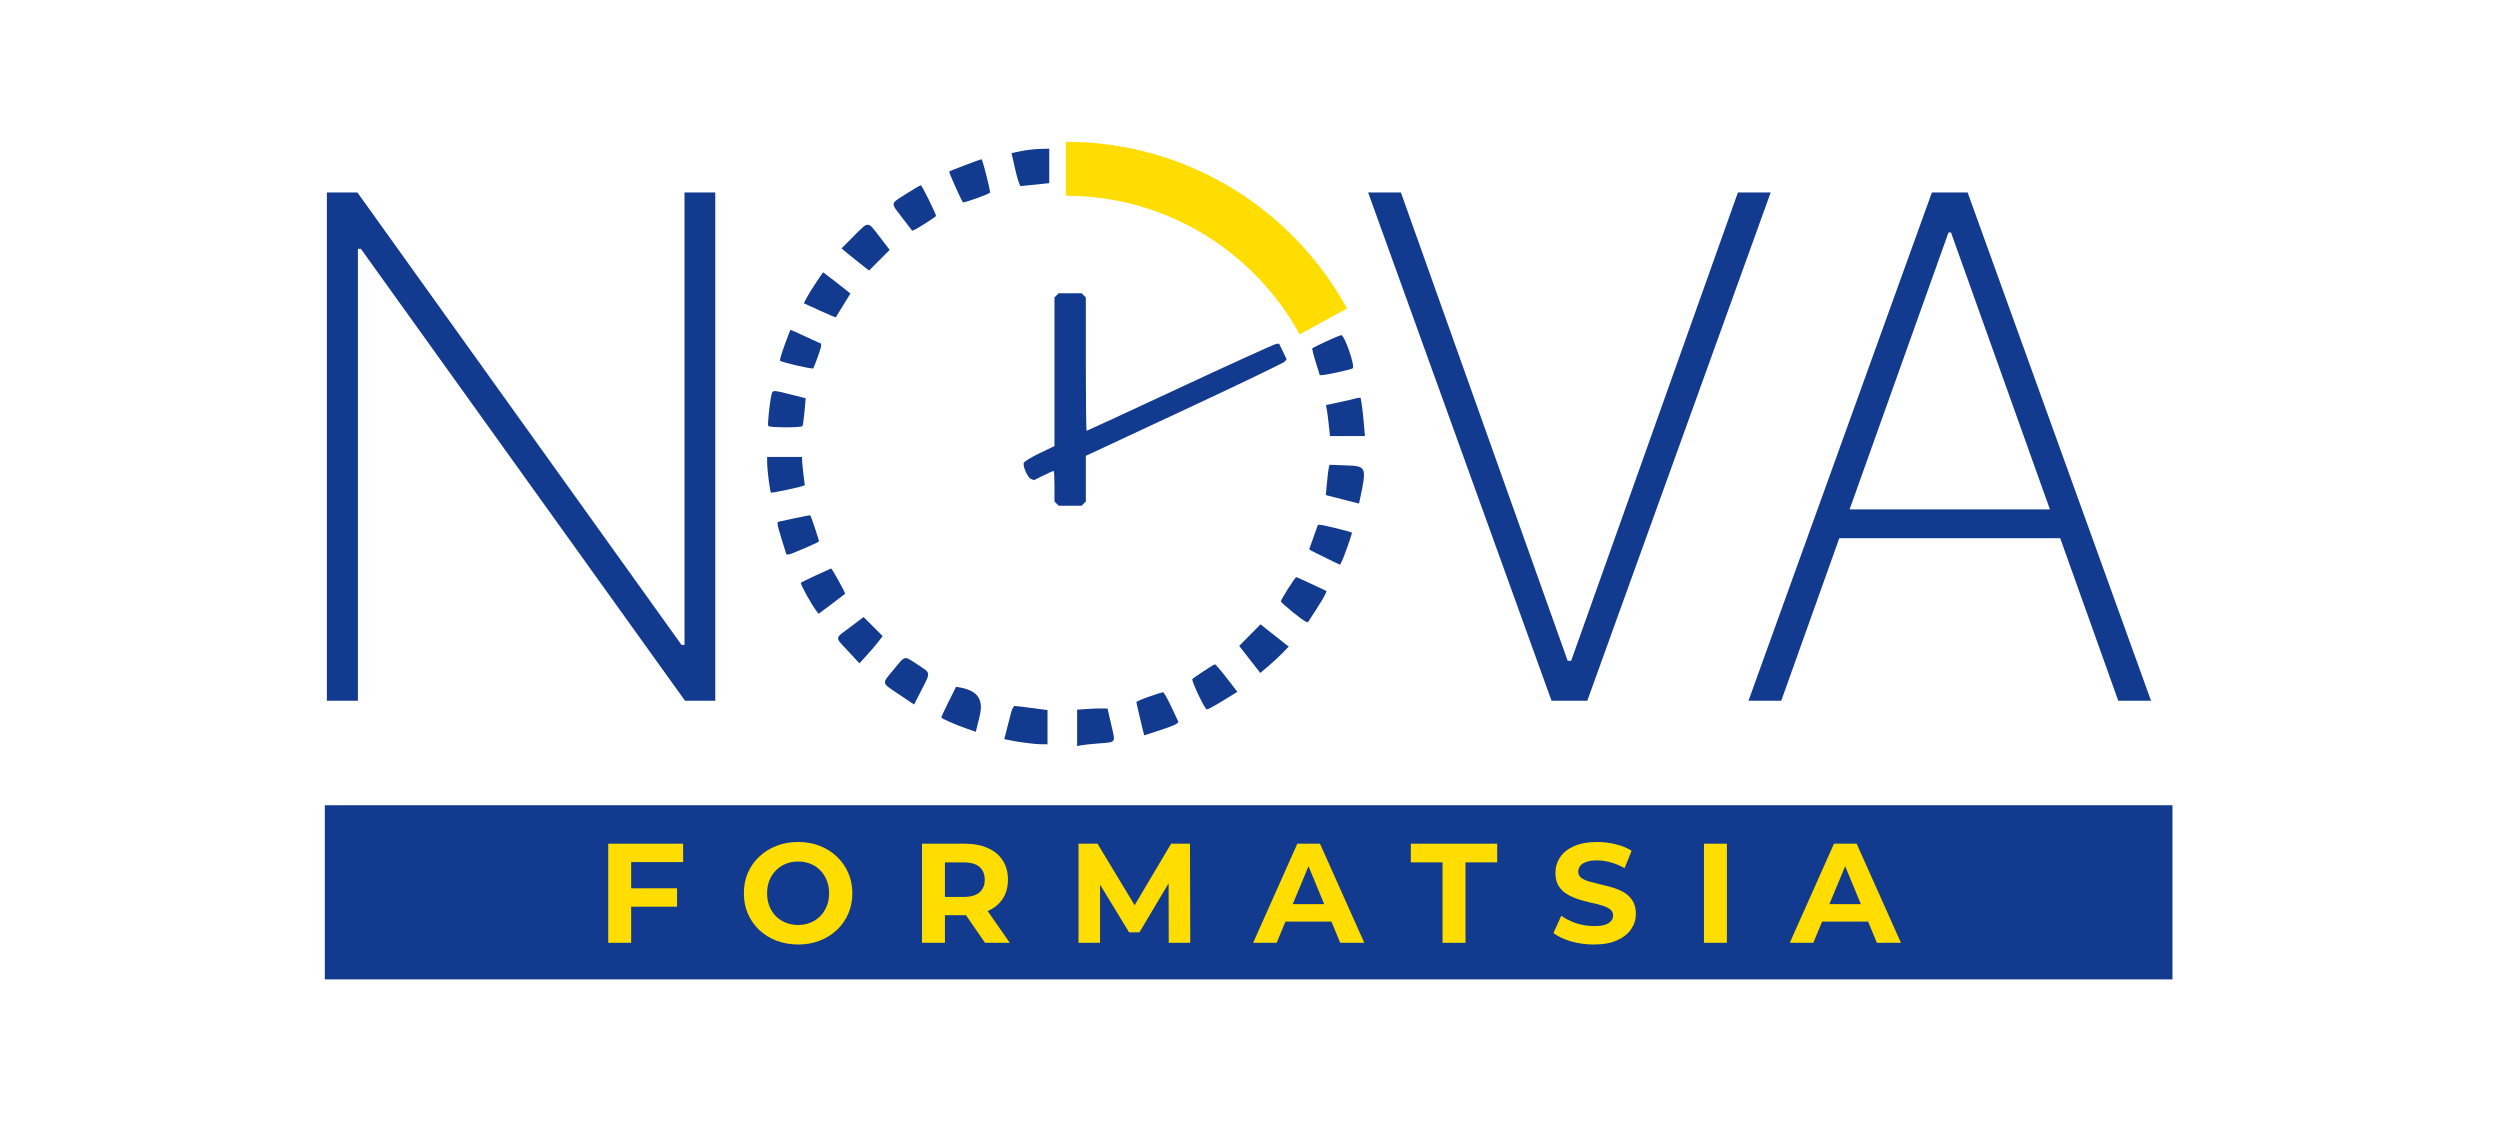 <?xml version="1.0" encoding="UTF-8"?>
<svg xmlns="http://www.w3.org/2000/svg" width="194" height="87" viewBox="0 0 194 87" fill="none">
  <g clip-path="url(#clip0_2976_10807)">
    <path fill-rule="evenodd" clip-rule="evenodd" d="M79.248 11.724L78.493 11.878L78.785 13.162C78.946 13.868 79.133 14.443 79.202 14.44C79.271 14.437 79.799 14.384 80.375 14.323L81.422 14.211V11.54L80.713 11.555C80.322 11.563 79.663 11.639 79.248 11.724ZM74.895 12.813C74.242 13.061 73.686 13.287 73.66 13.315C73.617 13.361 74.608 15.582 74.722 15.697C74.796 15.77 76.827 15.036 76.828 14.935C76.831 14.668 76.239 12.352 76.169 12.356C76.122 12.358 75.549 12.564 74.895 12.813ZM70.307 15.05C69.059 15.849 69.084 15.684 70.023 16.91L70.785 17.906L70.945 17.844C71.162 17.761 72.638 16.814 72.638 16.758C72.638 16.593 71.539 14.378 71.457 14.378C71.4 14.378 70.883 14.68 70.307 15.05ZM66.266 18.308L65.309 19.266L65.427 19.38C65.491 19.442 65.969 19.832 66.49 20.245L67.436 20.997L69.039 19.394L68.257 18.373C67.309 17.135 67.435 17.14 66.266 18.308ZM63.34 21.909C63.05 22.338 62.715 22.879 62.595 23.111L62.379 23.534L63.607 24.096C64.282 24.406 64.846 24.642 64.859 24.62C64.873 24.599 65.133 24.175 65.438 23.68L65.993 22.778L65.169 22.126C64.715 21.767 64.237 21.396 64.106 21.301L63.868 21.13L63.34 21.909ZM81.827 23.081V34.615L80.677 35.167C80.043 35.471 79.492 35.806 79.452 35.911C79.348 36.181 79.743 37.067 80.013 37.171L80.237 37.257L80.968 36.899C81.37 36.702 81.727 36.541 81.763 36.541C81.798 36.541 81.827 37.076 81.827 37.73V38.919L82.152 39.243H83.936L84.26 38.919V35.372L91.9 31.808C96.102 29.849 99.609 28.162 99.694 28.061L99.847 27.876L99.263 26.676H99.066C98.957 26.676 95.608 28.196 91.625 30.054C87.641 31.912 84.355 33.432 84.321 33.432C84.287 33.432 84.26 31.103 84.26 28.257V23.081L83.936 22.757H82.152L81.827 23.081ZM60.89 26.762C60.658 27.404 60.495 27.956 60.528 27.989C60.656 28.116 63.048 28.67 63.1 28.585C63.23 28.375 63.719 26.999 63.719 26.843L63.719 26.673L62.552 26.134C61.91 25.837 61.368 25.595 61.348 25.595C61.329 25.595 61.122 26.12 60.89 26.762ZM102.909 26.495C102.351 26.755 101.869 26.994 101.838 27.026C101.806 27.057 101.923 27.539 102.098 28.096L102.416 29.108H102.58C102.903 29.108 104.87 28.674 104.97 28.581C105.169 28.394 104.334 25.993 104.076 26.011C103.991 26.017 103.466 26.235 102.909 26.495ZM59.868 30.628C59.73 31.201 59.548 32.947 59.615 33.055C59.699 33.191 62.197 33.197 62.276 33.061C62.309 33.005 62.377 32.497 62.429 31.931L62.523 30.903L61.369 30.614C59.947 30.257 59.957 30.257 59.868 30.628ZM105.138 30.934C105.064 30.961 104.529 31.085 103.948 31.209L102.894 31.436L102.962 31.792C102.999 31.988 103.069 32.529 103.117 32.993L103.205 33.838H105.919L105.828 32.791C105.778 32.215 105.702 31.546 105.659 31.304L105.581 30.865L105.427 30.875C105.343 30.881 105.213 30.908 105.138 30.934ZM59.533 35.966C59.536 36.49 59.752 38.16 59.826 38.231C59.87 38.273 61.982 37.83 62.279 37.716L62.453 37.65L62.354 36.858C62.3 36.423 62.251 35.931 62.244 35.764L62.233 35.459H59.53L59.533 35.966ZM103.119 36.27C103.088 36.382 103.022 36.91 102.973 37.444L102.883 38.415L103.402 38.55C103.688 38.625 104.268 38.774 104.692 38.882L105.461 39.078L105.537 38.722C106.066 36.247 106.035 36.169 104.495 36.115L103.175 36.068L103.119 36.27ZM61.591 40.233L60.341 40.503V40.677C60.341 40.773 60.496 41.34 60.685 41.939L61.028 43.027H61.206C61.345 43.027 63.406 42.142 63.55 42.02C63.586 41.99 62.934 40.026 62.875 39.987C62.856 39.974 62.278 40.085 61.591 40.233ZM101.592 42.627L101.744 42.721C101.827 42.773 102.366 43.042 102.941 43.321L103.986 43.827L104.107 43.596C104.287 43.252 104.949 41.374 104.906 41.331C104.839 41.264 102.668 40.73 102.465 40.73H102.269L101.592 42.627ZM63.347 44.633C62.733 44.915 62.196 45.181 62.152 45.224C62.08 45.297 62.92 46.83 63.34 47.391L63.521 47.633L64.518 46.888C65.066 46.478 65.541 46.115 65.575 46.082C65.628 46.029 64.563 44.097 64.49 44.115C64.475 44.118 63.961 44.352 63.347 44.633ZM99.96 45.67C99.65 46.158 99.395 46.603 99.395 46.66C99.395 46.776 101.062 48.138 101.321 48.233L101.49 48.296L102.124 47.317C102.473 46.778 102.799 46.231 102.849 46.1L102.939 45.861L101.789 45.323C101.156 45.026 100.614 44.784 100.582 44.784C100.551 44.784 100.271 45.183 99.96 45.67ZM65.979 48.663C64.736 49.602 64.755 49.384 65.814 50.527L66.69 51.473L67.249 50.865C67.556 50.53 67.962 50.055 68.151 49.808L68.495 49.36L67.015 47.88L65.979 48.663ZM96.162 50.122L97.797 52.221L98.427 51.69C98.774 51.398 99.27 50.937 99.53 50.666L100.003 50.174L99.709 49.945C99.546 49.819 99.055 49.431 98.615 49.082L97.817 48.449L96.162 50.122ZM69.361 51.943C68.398 53.104 68.366 52.947 69.76 53.883L70.934 54.672L71.509 53.545C72.23 52.132 72.249 52.254 71.209 51.574C70.121 50.864 70.283 50.832 69.361 51.943ZM93.391 52.093C92.95 52.386 92.562 52.653 92.528 52.687C92.423 52.792 93.497 55.054 93.652 55.054C93.732 55.054 94.298 54.746 94.91 54.37L96.021 53.686L95.191 52.613C94.735 52.023 94.323 51.545 94.277 51.551C94.23 51.557 93.832 51.801 93.391 52.093ZM73.614 54.448C73.3 55.081 73.044 55.63 73.044 55.669C73.044 55.755 74.079 56.212 75.025 56.544L75.722 56.788L76.018 55.59C76.363 54.193 75.826 53.52 74.189 53.298C74.187 53.298 73.928 53.815 73.614 54.448ZM89.159 54.062C88.62 54.249 88.181 54.441 88.183 54.491C88.186 54.541 88.323 55.139 88.487 55.822L88.787 57.063L89.988 56.675C90.649 56.461 91.248 56.228 91.319 56.157L91.448 56.028L90.903 54.865C90.604 54.226 90.309 53.708 90.248 53.713C90.188 53.719 89.697 53.876 89.159 54.062ZM78.463 55.291C78.39 55.569 78.242 56.147 78.132 56.575L77.934 57.353L78.225 57.418C78.884 57.567 80.306 57.755 80.78 57.756L81.287 57.757V55.103L80.089 54.943C79.43 54.855 78.825 54.784 78.743 54.784C78.661 54.784 78.535 55.012 78.463 55.291ZM84.361 55.016L83.584 55.068V57.897L83.888 57.835C84.055 57.801 84.675 57.735 85.265 57.689C86.641 57.582 86.569 57.689 86.234 56.239L85.944 54.986L85.541 54.975C85.32 54.969 84.788 54.987 84.361 55.016Z" fill="#123A8E"></path>
    <path fill-rule="evenodd" clip-rule="evenodd" d="M100.853 25.949C97.339 19.532 90.528 15.189 82.706 15.189V11C92.119 11 100.308 16.232 104.527 23.936L100.853 25.949Z" fill="#FFDD00"></path>
    <path d="M55.506 14.936V54.378H53.157L28.004 19.308H27.773V54.378H25.366V14.936H27.735L52.887 50.045H53.118V14.936H55.506Z" fill="#123A8E"></path>
    <path d="M108.709 14.936L121.651 51.278H121.921L134.863 14.936H137.405L123.173 54.378H120.399L106.167 14.936H108.709Z" fill="#123A8E"></path>
    <path d="M138.224 54.378H135.682L149.914 14.936H152.687L166.92 54.378H164.377L151.397 18.037H151.204L138.224 54.378ZM141.825 39.53H160.776V41.764H141.825V39.53Z" fill="#123A8E"></path>
    <path d="M25.206 62.486H168.584V76H25.206V62.486Z" fill="#123A8E"></path>
    <path d="M48.847 68.931H52.54V70.36H48.847V68.931ZM48.979 73.162H47.199V65.47H53.012V66.898H48.979V73.162Z" fill="#FFDD00"></path>
    <path d="M61.945 73.294C61.337 73.294 60.773 73.195 60.252 72.997C59.739 72.8 59.293 72.521 58.912 72.162C58.538 71.803 58.245 71.382 58.032 70.898C57.827 70.415 57.725 69.887 57.725 69.316C57.725 68.745 57.827 68.217 58.032 67.734C58.245 67.25 58.542 66.829 58.923 66.47C59.304 66.111 59.751 65.832 60.263 65.635C60.776 65.437 61.333 65.338 61.934 65.338C62.542 65.338 63.099 65.437 63.604 65.635C64.117 65.832 64.56 66.111 64.934 66.47C65.315 66.829 65.611 67.25 65.824 67.734C66.036 68.21 66.142 68.737 66.142 69.316C66.142 69.887 66.036 70.419 65.824 70.909C65.611 71.393 65.315 71.814 64.934 72.173C64.56 72.525 64.117 72.8 63.604 72.997C63.099 73.195 62.545 73.294 61.945 73.294ZM61.934 71.778C62.278 71.778 62.593 71.719 62.879 71.602C63.172 71.484 63.428 71.316 63.648 71.096C63.868 70.876 64.036 70.616 64.153 70.316C64.278 70.016 64.34 69.682 64.34 69.316C64.34 68.95 64.278 68.616 64.153 68.316C64.036 68.016 63.868 67.755 63.648 67.536C63.435 67.316 63.183 67.147 62.89 67.03C62.597 66.913 62.278 66.854 61.934 66.854C61.589 66.854 61.271 66.913 60.978 67.03C60.692 67.147 60.439 67.316 60.219 67.536C60 67.755 59.827 68.016 59.703 68.316C59.586 68.616 59.527 68.95 59.527 69.316C59.527 69.675 59.586 70.008 59.703 70.316C59.827 70.616 59.996 70.876 60.208 71.096C60.428 71.316 60.685 71.484 60.978 71.602C61.271 71.719 61.589 71.778 61.934 71.778Z" fill="#FFDD00"></path>
    <path d="M71.546 73.162V65.47H74.876C75.565 65.47 76.158 65.583 76.656 65.81C77.155 66.03 77.539 66.349 77.81 66.766C78.081 67.184 78.217 67.682 78.217 68.261C78.217 68.832 78.081 69.327 77.81 69.745C77.539 70.155 77.155 70.47 76.656 70.69C76.158 70.909 75.565 71.019 74.876 71.019H72.535L73.327 70.239V73.162H71.546ZM76.437 73.162L74.514 70.371H76.415L78.36 73.162H76.437ZM73.327 70.437L72.535 69.602H74.777C75.327 69.602 75.737 69.484 76.008 69.25C76.279 69.008 76.415 68.679 76.415 68.261C76.415 67.836 76.279 67.506 76.008 67.272C75.737 67.038 75.327 66.92 74.777 66.92H72.535L73.327 66.074V70.437Z" fill="#FFDD00"></path>
    <path d="M83.693 73.162V65.47H85.166L88.441 70.898H87.66L90.88 65.47H92.342L92.364 73.162H90.694L90.683 68.03H90.99L88.419 72.349H87.617L84.99 68.03H85.364V73.162H83.693Z" fill="#FFDD00"></path>
    <path d="M97.244 73.162L100.673 65.47H102.431L105.87 73.162H104.002L101.189 66.371H101.892L99.068 73.162H97.244ZM98.958 71.514L99.431 70.162H103.387L103.87 71.514H98.958Z" fill="#FFDD00"></path>
    <path d="M111.942 73.162V66.92H109.48V65.47H116.183V66.92H113.722V73.162H111.942Z" fill="#FFDD00"></path>
    <path d="M123.681 73.294C123.066 73.294 122.476 73.213 121.912 73.052C121.348 72.884 120.894 72.668 120.549 72.404L121.154 71.063C121.483 71.298 121.872 71.492 122.319 71.646C122.773 71.792 123.231 71.865 123.692 71.865C124.044 71.865 124.326 71.832 124.538 71.767C124.758 71.693 124.919 71.594 125.022 71.47C125.124 71.345 125.176 71.203 125.176 71.041C125.176 70.836 125.095 70.675 124.934 70.558C124.773 70.433 124.56 70.334 124.297 70.261C124.033 70.18 123.74 70.107 123.417 70.041C123.102 69.968 122.784 69.88 122.461 69.778C122.146 69.675 121.857 69.543 121.593 69.382C121.329 69.221 121.113 69.008 120.945 68.745C120.784 68.481 120.703 68.144 120.703 67.734C120.703 67.294 120.82 66.895 121.055 66.536C121.297 66.169 121.655 65.88 122.132 65.668C122.615 65.448 123.22 65.338 123.945 65.338C124.428 65.338 124.905 65.397 125.373 65.514C125.842 65.624 126.256 65.792 126.615 66.019L126.066 67.371C125.707 67.166 125.348 67.016 124.989 66.92C124.63 66.818 124.278 66.766 123.934 66.766C123.59 66.766 123.308 66.807 123.088 66.887C122.868 66.968 122.71 67.074 122.615 67.206C122.52 67.331 122.472 67.477 122.472 67.646C122.472 67.843 122.553 68.005 122.714 68.129C122.875 68.246 123.088 68.342 123.351 68.415C123.615 68.488 123.905 68.561 124.22 68.635C124.542 68.708 124.861 68.792 125.176 68.887C125.498 68.983 125.791 69.111 126.055 69.272C126.319 69.433 126.531 69.646 126.692 69.909C126.861 70.173 126.945 70.507 126.945 70.909C126.945 71.342 126.824 71.737 126.582 72.096C126.341 72.455 125.978 72.745 125.494 72.964C125.018 73.184 124.414 73.294 123.681 73.294Z" fill="#FFDD00"></path>
    <path d="M132.227 73.162V65.47H134.008V73.162H132.227Z" fill="#FFDD00"></path>
    <path d="M138.888 73.162L142.317 65.47H144.075L147.515 73.162H145.647L142.833 66.371H143.537L140.712 73.162H138.888ZM140.603 71.514L141.075 70.162H145.031L145.515 71.514H140.603Z" fill="#FFDD00"></path>
  </g>
  <defs>
    <clipPath id="clip0_2976_10807">
      <rect width="194" height="87" fill="white"></rect>
    </clipPath>
  </defs>
</svg>
